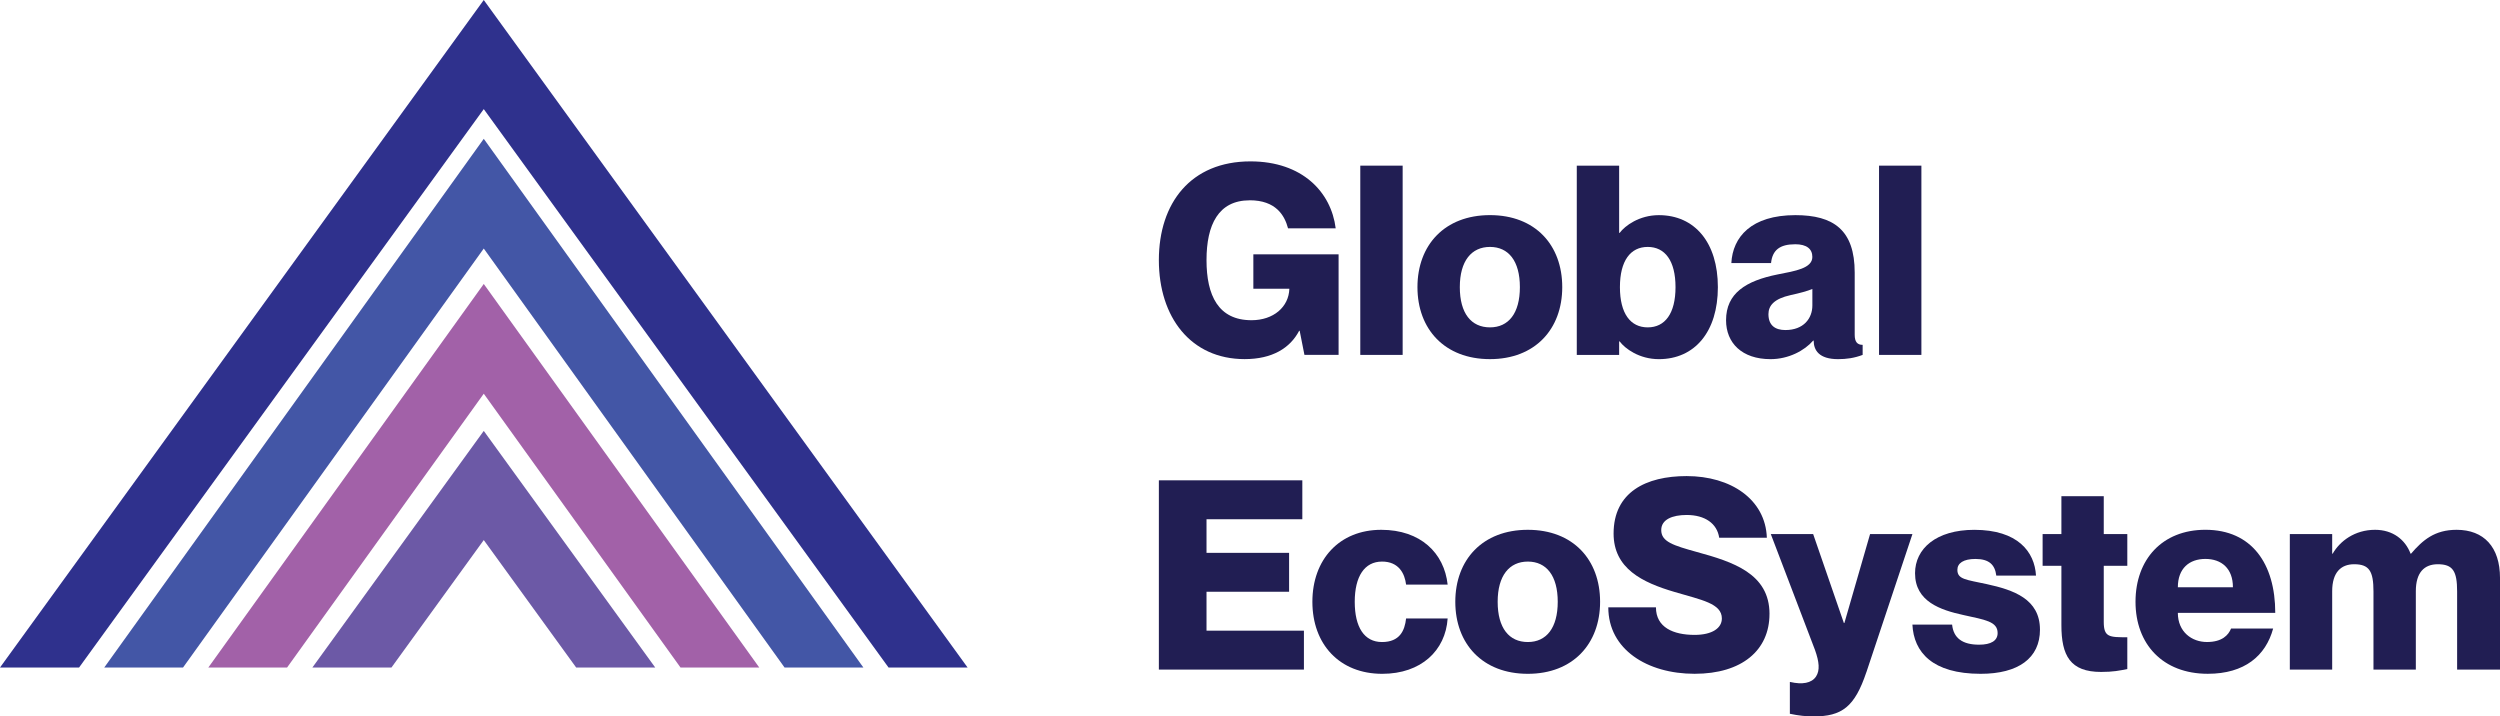 <svg xmlns="http://www.w3.org/2000/svg" id="Layer_2" data-name="Layer 2" viewBox="0 0 1148.54 329.13"><defs><style>      .cls-1 {        fill: #2f318d;      }      .cls-1, .cls-2, .cls-3, .cls-4, .cls-5 {        stroke-width: 0px;      }      .cls-2 {        fill: #6c59a6;      }      .cls-3 {        fill: #4356a6;      }      .cls-4 {        fill: #211e53;      }      .cls-5 {        fill: #a261a8;      }    </style></defs><g id="Layer_2-2" data-name="Layer 2"><g><g><path class="cls-4" d="M574.11,92.03c-14.35,0-19.82,11.19-19.82,27.48s5.47,27.6,20.67,27.6c10.09,0,17.15-6.08,17.39-14.47h-16.54v-15.81h39.16v46.21h-15.69l-2.19-11.07h-.24c-4.13,7.9-12.28,13.01-25.05,13.01-24.69,0-39.4-19.21-39.4-45.48s14.71-45.36,42.08-45.36c23.83,0,37.09,14.11,39.16,30.76h-21.89c-1.58-5.96-5.59-12.89-17.63-12.89Z"></path><path class="cls-4" d="M644.4,76.1v86.95h-19.46v-86.95h19.46Z"></path><path class="cls-4" d="M684.52,164.99c-20.79,0-33.32-13.74-33.32-33.08s12.52-33.08,33.32-33.08,33.2,13.74,33.2,33.08-12.52,33.08-33.2,33.08ZM684.52,150.4c8.51,0,13.74-6.44,13.74-18.48s-5.23-18.48-13.74-18.48-13.86,6.44-13.86,18.48,5.23,18.48,13.86,18.48Z"></path><path class="cls-4" d="M789.22,131.92c0,20.43-10.58,33.08-27.12,33.08-9,0-15.57-4.86-18-8.15h-.24v6.2h-19.46v-86.95h19.46v30.89h.24c2.43-3.28,9-8.15,18-8.15,16.54,0,27.12,12.65,27.12,33.08ZM769.76,131.92c0-12.16-4.86-18.48-12.77-18.48s-12.77,6.32-12.77,18.48,4.86,18.48,12.77,18.48,12.77-6.32,12.77-18.48Z"></path><path class="cls-4" d="M824.72,112.22c-7.05,0-10.46,2.68-11.07,8.63h-18.24c.61-11.92,9.12-22.01,29.43-22.01,17.51,0,27.24,6.81,27.24,26.39v28.58c0,3.28,1.22,4.62,3.65,4.62v4.62c-3.89,1.46-7.42,1.95-11.31,1.95-8.76,0-11.19-4.14-11.19-8.51h-.24c-4.01,4.62-11.31,8.51-19.58,8.51-13.13,0-20.43-7.42-20.43-17.88,0-12.4,9.12-18.12,23.71-21.04,8.03-1.58,15.93-2.8,15.93-8.03,0-3.65-2.55-5.84-7.9-5.84ZM832.63,140.31v-7.54c-2.43.97-5.47,1.82-9.97,2.8-7.66,1.7-10.21,4.86-10.21,8.76,0,5.11,3.04,7.3,7.78,7.3,8.39,0,12.4-5.35,12.4-11.31Z"></path><path class="cls-4" d="M882.72,76.1v86.95h-19.46v-86.95h19.46Z"></path><g><path class="cls-4" d="M592.23,253.98v17.88h-37.94v17.88h44.75v17.88h-66.64v-86.95h65.91v17.88h-44.02v15.44h37.94Z"></path><path class="cls-4" d="M634.91,258c-8.03,0-12.52,6.81-12.52,18.48s4.38,18.48,12.52,18.48,10.46-5.23,11.07-10.82h19.09c-.97,14.71-12.16,25.42-30.04,25.42-19.7,0-32.1-13.62-32.1-33.08s12.4-33.08,31.62-33.08c18.12,0,28.94,10.7,30.52,25.17h-19.09c-.61-4.99-3.28-10.58-11.07-10.58Z"></path><path class="cls-4" d="M701.91,309.56c-20.79,0-33.32-13.74-33.32-33.08s12.53-33.08,33.32-33.08,33.2,13.74,33.2,33.08-12.52,33.08-33.2,33.08ZM701.91,294.96c8.51,0,13.74-6.44,13.74-18.48s-5.23-18.48-13.74-18.48-13.86,6.44-13.86,18.48,5.23,18.48,13.86,18.48Z"></path><path class="cls-4" d="M812.93,282.07c0,16.66-12.65,27.48-34.41,27.48s-39.64-11.19-39.64-30.52h21.89c0,9.24,8.03,12.65,17.75,12.65,8.15,0,12.53-3.16,12.53-7.54,0-6.93-9.36-8.51-21.65-12.16-14.96-4.38-28.09-10.82-28.09-26.87,0-18.97,14.83-26.39,33.56-26.39,20.31,0,36.24,10.7,36.85,28.33h-21.89c-.97-6.57-6.57-10.46-14.96-10.46-6.57,0-11.67,2.07-11.67,6.93,0,5.35,5.47,7.05,16.42,10.09,16.42,4.5,33.32,9.85,33.32,28.45Z"></path><path class="cls-4" d="M857.43,308.83c-5.35,15.93-11.19,20.31-24.32,20.31-3.28,0-6.81-.37-10.82-1.22v-14.59h.24c5.35,1.22,9.73.61,11.8-2.55,1.82-2.8,1.46-6.69-.49-12.16l-20.31-53.26h19.46l14.11,40.86h.24l11.8-40.86h19.46l-21.16,63.48Z"></path><path class="cls-4" d="M937.2,289.25c0,13.13-9.97,20.31-27.24,20.31-22.25,0-30.76-9.97-31.37-22.62h18.24c.61,6.2,4.74,9.24,12.4,9.24,5.47,0,8.51-1.82,8.51-5.35,0-5.35-5.84-6.08-15.69-8.27-10.58-2.31-22.25-6.2-22.25-19.21,0-11.31,9.73-19.94,27.24-19.94,19.94,0,27.72,10.09,28.33,21.04h-18.24c-.61-4.99-3.28-7.66-9.61-7.66-5.47,0-8.27,1.94-8.27,4.99,0,4.38,3.89,4.5,13.5,6.57,12.28,2.68,24.44,6.81,24.44,20.92Z"></path><path class="cls-4" d="M966.5,259.94v25.78c0,7.05,2.55,7.05,10.82,7.05v14.59c-3.53.73-6.57,1.34-12.04,1.34-14.23,0-18.24-7.54-18.24-21.52v-27.24h-8.63v-14.59h8.63v-17.39h19.46v17.39h10.82v14.59h-10.82Z"></path><path class="cls-4" d="M1024.99,288.76h19.33c-3.4,12.52-13.13,20.79-30.03,20.79-20.67,0-33.2-13.62-33.2-33.08s12.28-33.08,32.1-33.08c21.28,0,32.1,15.57,32.1,38.18h-44.75c0,8.76,6.44,13.38,13.38,13.38s9.85-3.16,11.07-6.2ZM1000.55,269.79h25.29c0-8.63-5.23-13.01-12.65-13.01s-12.65,4.38-12.65,13.01Z"></path><path class="cls-4" d="M1148.54,265.54v42.07h-19.7v-35.87c0-9.36-1.94-12.52-8.88-12.52-6.2,0-10.09,3.77-10.09,12.4v35.99h-19.46v-35.87c0-9.36-1.95-12.52-8.88-12.52-6.08,0-10.09,3.77-10.09,12.4v35.99h-19.46v-62.26h19.46v9h.24c3.28-5.72,10.09-10.95,19.46-10.95,8.15,0,13.86,4.5,16.3,10.95h.24c5.35-6.2,10.82-10.95,20.92-10.95,12.52,0,19.94,7.9,19.94,22.13Z"></path></g></g><g><polygon class="cls-1" points="444.53 306.67 408.21 306.67 222.25 50.12 36.33 306.67 0 306.67 222.25 0 444.53 306.67"></polygon><polygon class="cls-3" points="396.65 306.67 360.44 306.67 222.25 114.18 84.09 306.67 47.89 306.67 222.25 63.77 396.65 306.67"></polygon><polygon class="cls-5" points="348.82 306.67 312.64 306.67 222.25 180.87 131.89 306.67 95.71 306.67 222.25 130.45 348.82 306.67"></polygon><polygon class="cls-2" points="301.02 306.67 264.7 306.67 222.25 248.11 179.84 306.67 143.51 306.67 222.25 197.96 301.02 306.67"></polygon></g></g></g></svg>